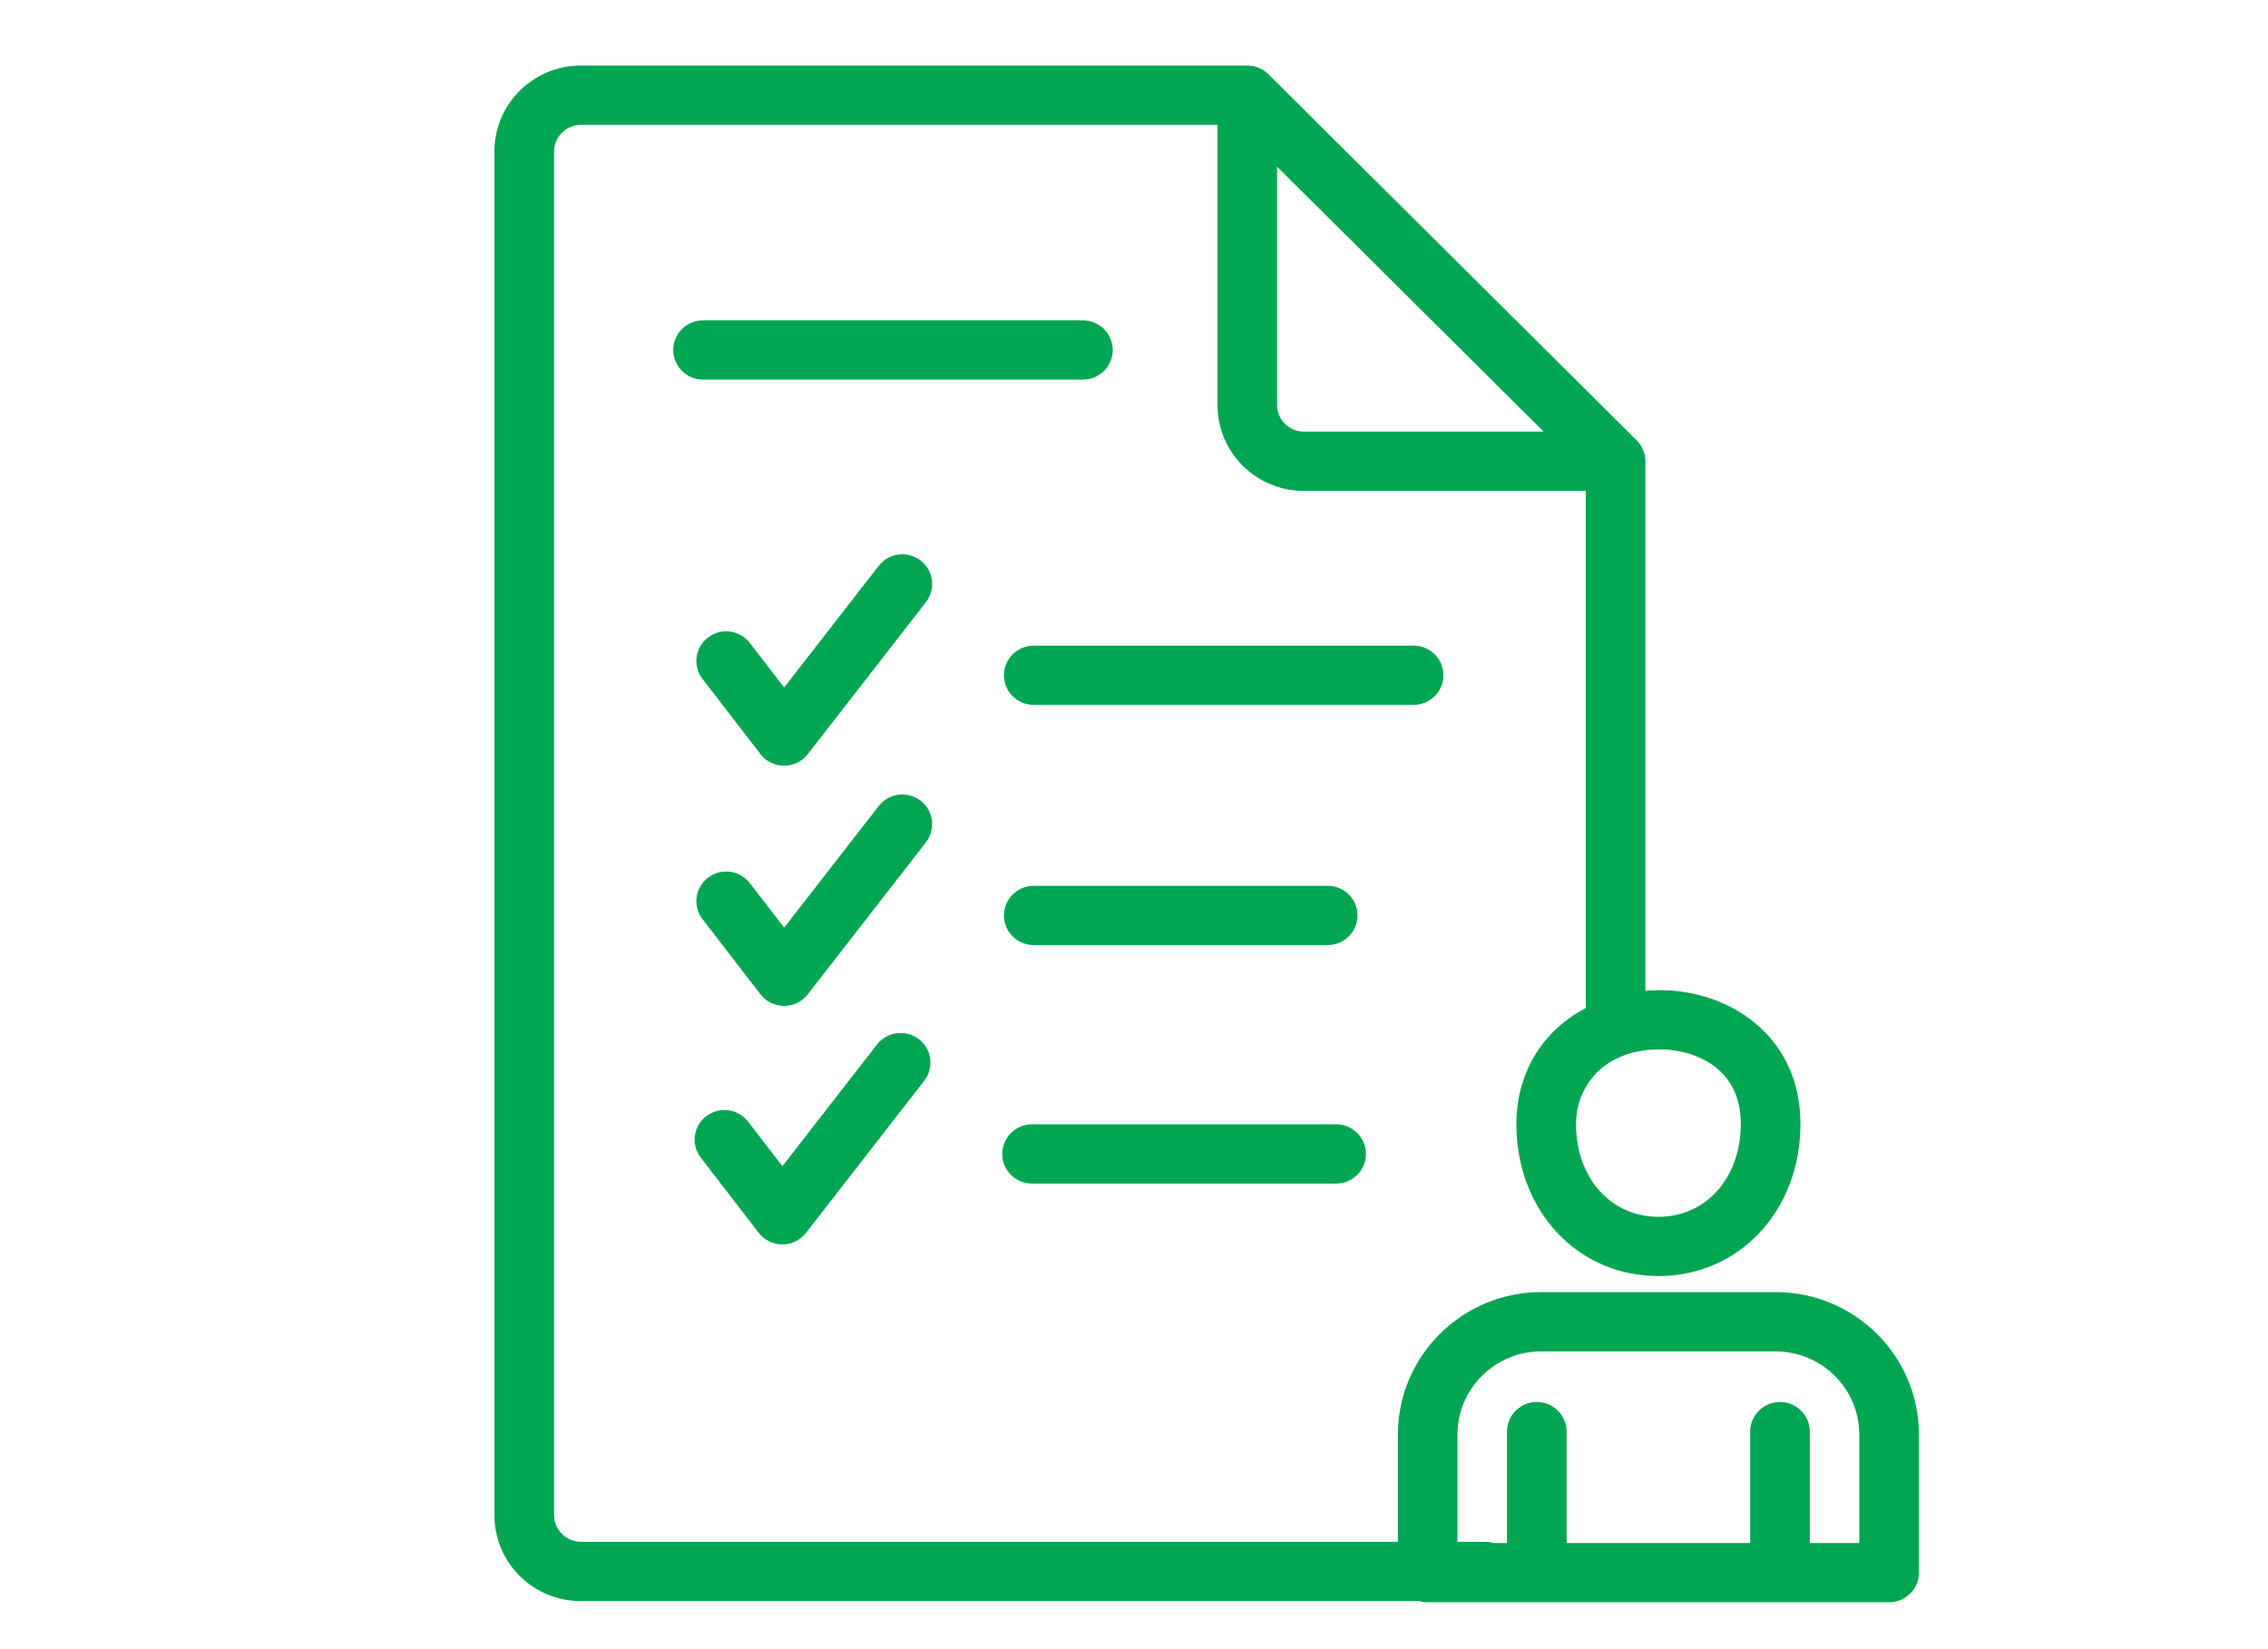 <svg xmlns="http://www.w3.org/2000/svg" width="121" height="88" viewBox="0 0 121 88" fill="none"><path d="M94.732 68.947H82.222C78.008 68.947 74.579 72.357 74.579 76.546V82.272H30.982C30.211 82.272 29.559 81.624 29.559 80.857V8.077C29.559 7.31 30.211 6.662 30.982 6.662H64.955V21.615C64.955 24.14 67.019 26.195 69.561 26.195H84.605V53.775C84.605 53.78 84.605 53.786 84.605 53.788C84.168 54.02 83.754 54.286 83.378 54.594C81.78 55.901 80.9 57.812 80.9 59.972C80.9 64.602 84.157 68.091 88.477 68.091C92.797 68.091 96.055 64.6 96.055 59.972C96.055 55.288 92.278 52.834 88.546 52.834C88.289 52.834 88.034 52.848 87.783 52.869V24.627C87.783 24.596 87.783 24.567 87.78 24.535C87.761 24.153 87.605 23.805 87.361 23.541L87.359 23.539C87.359 23.539 87.359 23.539 87.356 23.536L87.353 23.534C87.353 23.534 87.353 23.534 87.351 23.531C87.348 23.528 87.351 23.531 87.348 23.528C87.345 23.526 87.348 23.528 87.348 23.526C87.348 23.523 87.348 23.526 87.345 23.523C87.343 23.52 87.345 23.523 87.343 23.52L87.34 23.518C87.34 23.518 87.34 23.518 87.337 23.515C87.337 23.515 87.338 23.515 87.335 23.512C87.335 23.512 87.335 23.512 87.332 23.51L87.329 23.507C87.329 23.507 87.329 23.507 87.327 23.505C87.327 23.505 87.327 23.505 87.324 23.502L87.322 23.499L67.674 3.966C67.401 3.692 67.025 3.518 66.611 3.5C66.588 3.5 66.561 3.5 66.534 3.5H30.982C28.443 3.5 26.378 5.553 26.378 8.077V80.857C26.378 83.382 28.443 85.434 30.982 85.434H75.723C75.864 85.474 76.012 85.497 76.166 85.497H100.786C101.663 85.497 102.376 84.789 102.376 83.916V76.546C102.378 72.357 98.949 68.947 94.732 68.947ZM91.599 57.005C92.445 57.709 92.874 58.708 92.874 59.972C92.874 62.845 91.024 64.929 88.477 64.929C85.93 64.929 84.08 62.845 84.08 59.972C84.08 58.057 85.477 55.996 88.549 55.996C89.715 55.996 90.828 56.365 91.599 57.005ZM68.135 8.896L82.352 23.03H69.559C68.774 23.03 68.133 22.395 68.133 21.613V8.896H68.135ZM99.198 82.338H96.555V76.391C96.555 75.519 95.843 74.81 94.965 74.81C94.088 74.81 93.375 75.519 93.375 76.391V82.338H83.579V76.391C83.579 75.519 82.866 74.81 81.989 74.81C81.112 74.81 80.399 75.519 80.399 76.391V82.338H79.683C79.543 82.299 79.394 82.275 79.24 82.275H77.756V76.549C77.756 74.101 79.76 72.112 82.219 72.112H94.732C97.194 72.112 99.195 74.104 99.195 76.549V82.338H99.198Z" fill="#00A651"/><path d="M49.113 29.907C48.419 29.372 47.42 29.502 46.882 30.192L41.835 36.684L40.004 34.308C39.468 33.615 38.472 33.483 37.775 34.015C37.078 34.547 36.945 35.538 37.481 36.231L40.571 40.239C40.871 40.629 41.337 40.858 41.83 40.858H41.833C42.326 40.858 42.789 40.632 43.092 40.244L49.402 32.126C49.935 31.433 49.808 30.44 49.113 29.907Z" fill="#00A651"/><path d="M77.009 36.031C77.009 35.159 76.296 34.45 75.419 34.45H55.151C54.274 34.45 53.561 35.159 53.561 36.031C53.561 36.903 54.274 37.612 55.151 37.612H75.419C76.296 37.612 77.009 36.903 77.009 36.031Z" fill="#00A651"/><path d="M49.113 42.724C48.419 42.189 47.42 42.318 46.882 43.008L41.835 49.501L40.004 47.124C39.468 46.431 38.472 46.299 37.775 46.832C37.078 47.364 36.945 48.355 37.481 49.048L40.571 53.056C40.871 53.445 41.337 53.675 41.83 53.675H41.833C42.326 53.675 42.789 53.448 43.092 53.061L49.402 44.942C49.935 44.249 49.808 43.256 49.113 42.724Z" fill="#00A651"/><path d="M55.151 50.429H70.834C71.711 50.429 72.424 49.72 72.424 48.848C72.424 47.975 71.711 47.267 70.834 47.267H55.151C54.274 47.267 53.561 47.975 53.561 48.848C53.561 49.72 54.274 50.429 55.151 50.429Z" fill="#00A651"/><path d="M49.02 55.451C48.326 54.916 47.327 55.045 46.789 55.736L41.742 62.228L39.911 59.852C39.376 59.159 38.379 59.027 37.682 59.559C36.985 60.092 36.853 61.082 37.388 61.775L40.478 65.783C40.778 66.173 41.244 66.402 41.737 66.402H41.74C42.233 66.402 42.697 66.176 42.999 65.788L49.307 57.67C49.845 56.977 49.715 55.984 49.02 55.451Z" fill="#00A651"/><path d="M55.061 63.155H71.284C72.161 63.155 72.874 62.446 72.874 61.574C72.874 60.702 72.161 59.993 71.284 59.993H55.061C54.184 59.993 53.471 60.702 53.471 61.574C53.471 62.446 54.181 63.155 55.061 63.155Z" fill="#00A651"/><path d="M59.365 18.675C59.365 17.803 58.652 17.094 57.775 17.094H37.507C36.63 17.094 35.917 17.803 35.917 18.675C35.917 19.547 36.63 20.256 37.507 20.256H57.775C58.655 20.256 59.365 19.549 59.365 18.675Z" fill="#00A651"/></svg>